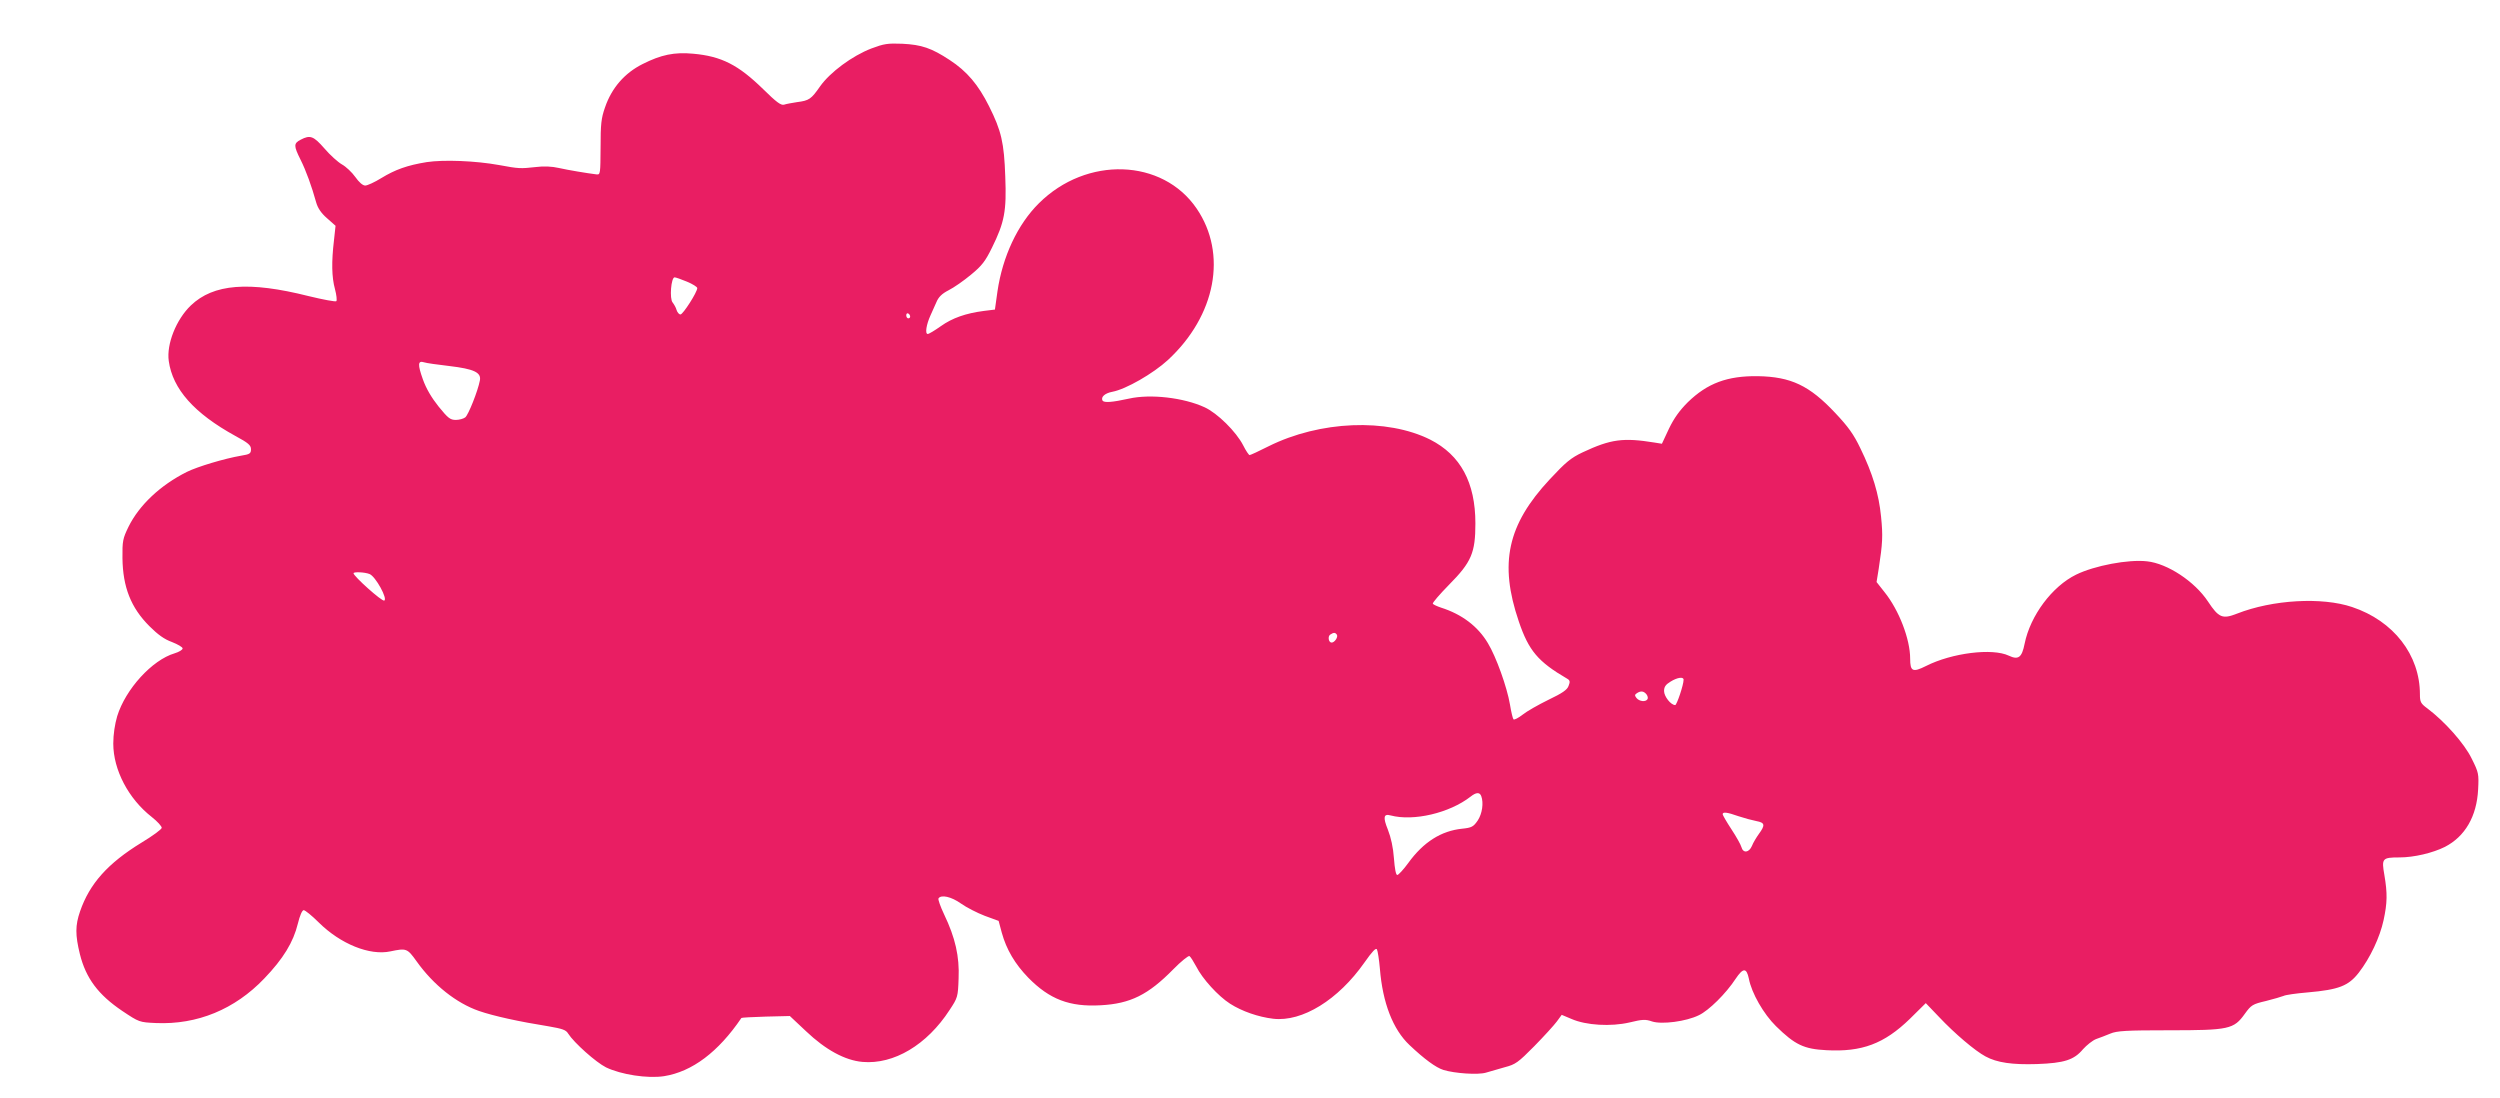 <?xml version="1.0" standalone="no"?>
<!DOCTYPE svg PUBLIC "-//W3C//DTD SVG 20010904//EN"
 "http://www.w3.org/TR/2001/REC-SVG-20010904/DTD/svg10.dtd">
<svg version="1.0" xmlns="http://www.w3.org/2000/svg"
 width="1280pt" height="562pt" viewBox="0 0 1280 562"
 preserveAspectRatio="xMidYMid meet">
<g transform="translate(0,562) scale(0.1,-0.1)"
fill="#e91e63" stroke="none">
<path d="M4462 5372 c-99 -38 -212 -122 -263 -194 -46 -66 -56 -73 -119 -81
-25 -4 -54 -9 -66 -13 -16 -4 -39 13 -106 79 -128 125 -214 169 -359 182 -96
9 -164 -5 -259 -53 -92 -46 -158 -122 -192 -221 -20 -56 -23 -87 -23 -206 -1
-133 -1 -140 -20 -138 -49 6 -145 22 -194 33 -34 8 -78 10 -115 5 -83 -9 -88
-9 -191 10 -121 22 -284 28 -370 15 -99 -16 -161 -38 -233 -82 -34 -21 -71
-38 -82 -38 -13 0 -32 17 -51 44 -17 24 -48 53 -68 64 -21 12 -61 48 -90 82
-56 64 -73 70 -121 45 -37 -19 -37 -31 -1 -103 28 -56 57 -136 80 -219 8 -28
25 -54 55 -80 l44 -39 -8 -74 c-13 -110 -12 -188 5 -250 8 -30 11 -58 7 -62
-4 -4 -68 8 -142 26 -306 77 -487 63 -603 -48 -75 -72 -125 -198 -113 -284 20
-144 130 -268 341 -384 67 -36 80 -48 80 -68 0 -22 -6 -26 -50 -33 -87 -15
-223 -56 -278 -83 -136 -68 -244 -170 -299 -281 -29 -60 -32 -72 -31 -161 2
-148 43 -253 138 -348 43 -43 76 -67 115 -81 30 -12 55 -26 55 -33 0 -7 -18
-18 -41 -25 -115 -34 -251 -183 -294 -322 -12 -41 -20 -93 -20 -140 0 -135 78
-283 197 -376 29 -23 52 -48 51 -56 -2 -8 -48 -42 -103 -75 -173 -106 -266
-210 -315 -352 -25 -72 -25 -121 -1 -219 31 -124 94 -208 217 -291 87 -58 87
-58 173 -62 211 -9 403 70 554 228 97 101 149 186 172 281 10 41 22 69 30 69
7 0 42 -28 77 -63 111 -110 261 -171 367 -148 82 17 86 16 134 -51 87 -122
204 -214 319 -254 75 -26 207 -55 358 -79 69 -12 88 -18 99 -37 30 -47 142
-147 194 -173 77 -37 212 -58 297 -45 144 23 278 124 396 298 1 2 57 5 125 7
l123 3 83 -78 c100 -95 199 -149 289 -157 160 -14 330 87 446 266 41 62 43 67
46 161 5 113 -17 209 -74 328 -19 40 -32 77 -29 82 13 21 66 9 115 -26 28 -20
83 -48 122 -63 l71 -26 16 -60 c24 -87 68 -161 136 -231 109 -111 212 -150
370 -141 153 8 244 54 372 184 40 41 78 71 83 68 6 -4 21 -28 35 -54 31 -62
112 -151 173 -190 61 -39 145 -68 221 -77 149 -17 333 97 467 288 40 57 59 77
64 67 4 -8 11 -52 15 -98 14 -176 67 -312 152 -392 76 -72 135 -115 173 -127
58 -18 178 -26 218 -14 20 6 64 19 97 28 54 14 68 24 150 107 50 51 102 108
116 127 l25 34 50 -21 c75 -33 202 -40 297 -18 66 16 82 17 116 5 50 -16 174
0 239 32 51 24 139 111 188 186 39 58 56 58 68 2 14 -75 76 -182 139 -244 98
-96 143 -117 258 -123 182 -10 296 33 427 160 l82 81 68 -71 c79 -84 185 -174
238 -202 59 -32 137 -43 263 -39 140 5 190 21 236 76 19 21 49 45 67 52 18 6
51 19 73 28 33 14 80 17 300 17 308 0 332 5 389 85 32 44 39 49 108 65 40 10
80 22 90 26 9 5 65 13 125 18 158 14 207 33 260 101 58 75 108 181 127 269 19
88 20 137 4 231 -15 85 -11 90 77 90 75 0 171 23 233 54 103 53 163 156 170
294 4 80 3 86 -33 158 -37 77 -139 191 -227 257 -34 25 -38 33 -38 72 0 202
-135 376 -347 447 -154 52 -407 38 -590 -34 -74 -29 -93 -21 -148 62 -68 103
-208 195 -312 206 -96 11 -269 -22 -363 -68 -123 -60 -235 -210 -264 -354 -14
-71 -32 -84 -81 -61 -84 40 -292 14 -424 -53 -68 -34 -81 -28 -81 38 0 99 -57
248 -131 340 l-41 52 11 68 c20 131 22 168 12 267 -11 114 -43 221 -106 350
-34 71 -62 110 -128 180 -133 142 -228 186 -397 189 -156 2 -258 -36 -358
-133 -43 -43 -71 -82 -97 -136 l-36 -77 -37 6 c-161 26 -224 18 -369 -50 -61
-29 -86 -50 -169 -139 -216 -232 -259 -429 -158 -726 51 -151 99 -207 248
-294 14 -8 16 -15 7 -37 -7 -20 -32 -37 -103 -71 -51 -25 -111 -59 -132 -76
-22 -17 -43 -28 -47 -24 -4 5 -12 39 -18 76 -15 89 -71 245 -113 314 -51 86
-133 148 -240 182 -21 7 -40 16 -42 20 -3 4 35 48 83 97 115 116 135 164 135
314 0 210 -76 350 -231 429 -222 111 -565 97 -828 -34 -49 -25 -93 -45 -97
-45 -4 0 -19 22 -33 50 -36 70 -132 165 -198 195 -107 49 -276 69 -387 44 -86
-19 -127 -22 -135 -10 -10 18 12 38 50 45 70 13 210 94 285 163 245 227 305
543 147 775 -175 257 -564 270 -808 27 -109 -108 -186 -273 -212 -451 l-13
-93 -57 -7 c-92 -12 -161 -36 -220 -78 -31 -22 -61 -40 -67 -40 -15 0 -7 49
14 95 8 17 21 47 30 67 11 27 28 44 63 62 26 13 78 49 115 80 56 46 73 69 107
138 64 130 75 187 68 363 -6 175 -20 235 -83 361 -55 110 -113 179 -202 237
-93 61 -143 78 -242 83 -75 3 -94 0 -158 -24z m-945 -1194 c29 -12 53 -27 53
-33 0 -21 -73 -135 -86 -135 -7 0 -16 10 -20 23 -3 12 -13 29 -20 38 -17 19
-8 129 10 129 6 0 34 -10 63 -22z m1143 -179 c0 -5 -4 -9 -10 -9 -5 0 -10 7
-10 16 0 8 5 12 10 9 6 -3 10 -10 10 -16z m-2360 -253 c127 -15 165 -33 157
-74 -10 -53 -59 -177 -75 -189 -9 -7 -31 -13 -48 -13 -29 0 -40 9 -88 68 -36
45 -64 92 -81 140 -27 76 -26 97 6 87 11 -4 69 -12 129 -19z m-408 -1065 c31
-12 95 -129 75 -136 -12 -5 -157 125 -157 140 0 8 57 6 82 -4z m4953 -311 c7
-12 -12 -40 -27 -40 -16 0 -21 32 -7 41 18 12 26 11 34 -1z m1775 -230 c0 -27
-35 -130 -43 -130 -22 0 -57 44 -57 72 0 21 8 33 33 48 35 22 67 26 67 10z
m-190 -75 c6 -8 9 -19 5 -25 -9 -15 -41 -12 -56 6 -10 13 -10 17 2 25 20 13
35 11 49 -6z m-846 -521 c13 -35 5 -90 -18 -125 -22 -32 -31 -37 -80 -42 -107
-11 -198 -68 -276 -176 -24 -33 -50 -61 -56 -61 -7 0 -13 32 -17 85 -4 56 -15
106 -31 147 -26 64 -22 83 14 73 117 -31 301 12 409 96 29 23 47 24 55 3z
m1317 -103 c30 -10 71 -21 92 -25 43 -8 46 -20 13 -65 -13 -18 -30 -46 -36
-62 -15 -35 -45 -39 -54 -6 -3 12 -26 53 -51 91 -25 38 -45 73 -45 77 0 13 22
11 81 -10z"/>
</g>
</svg>

